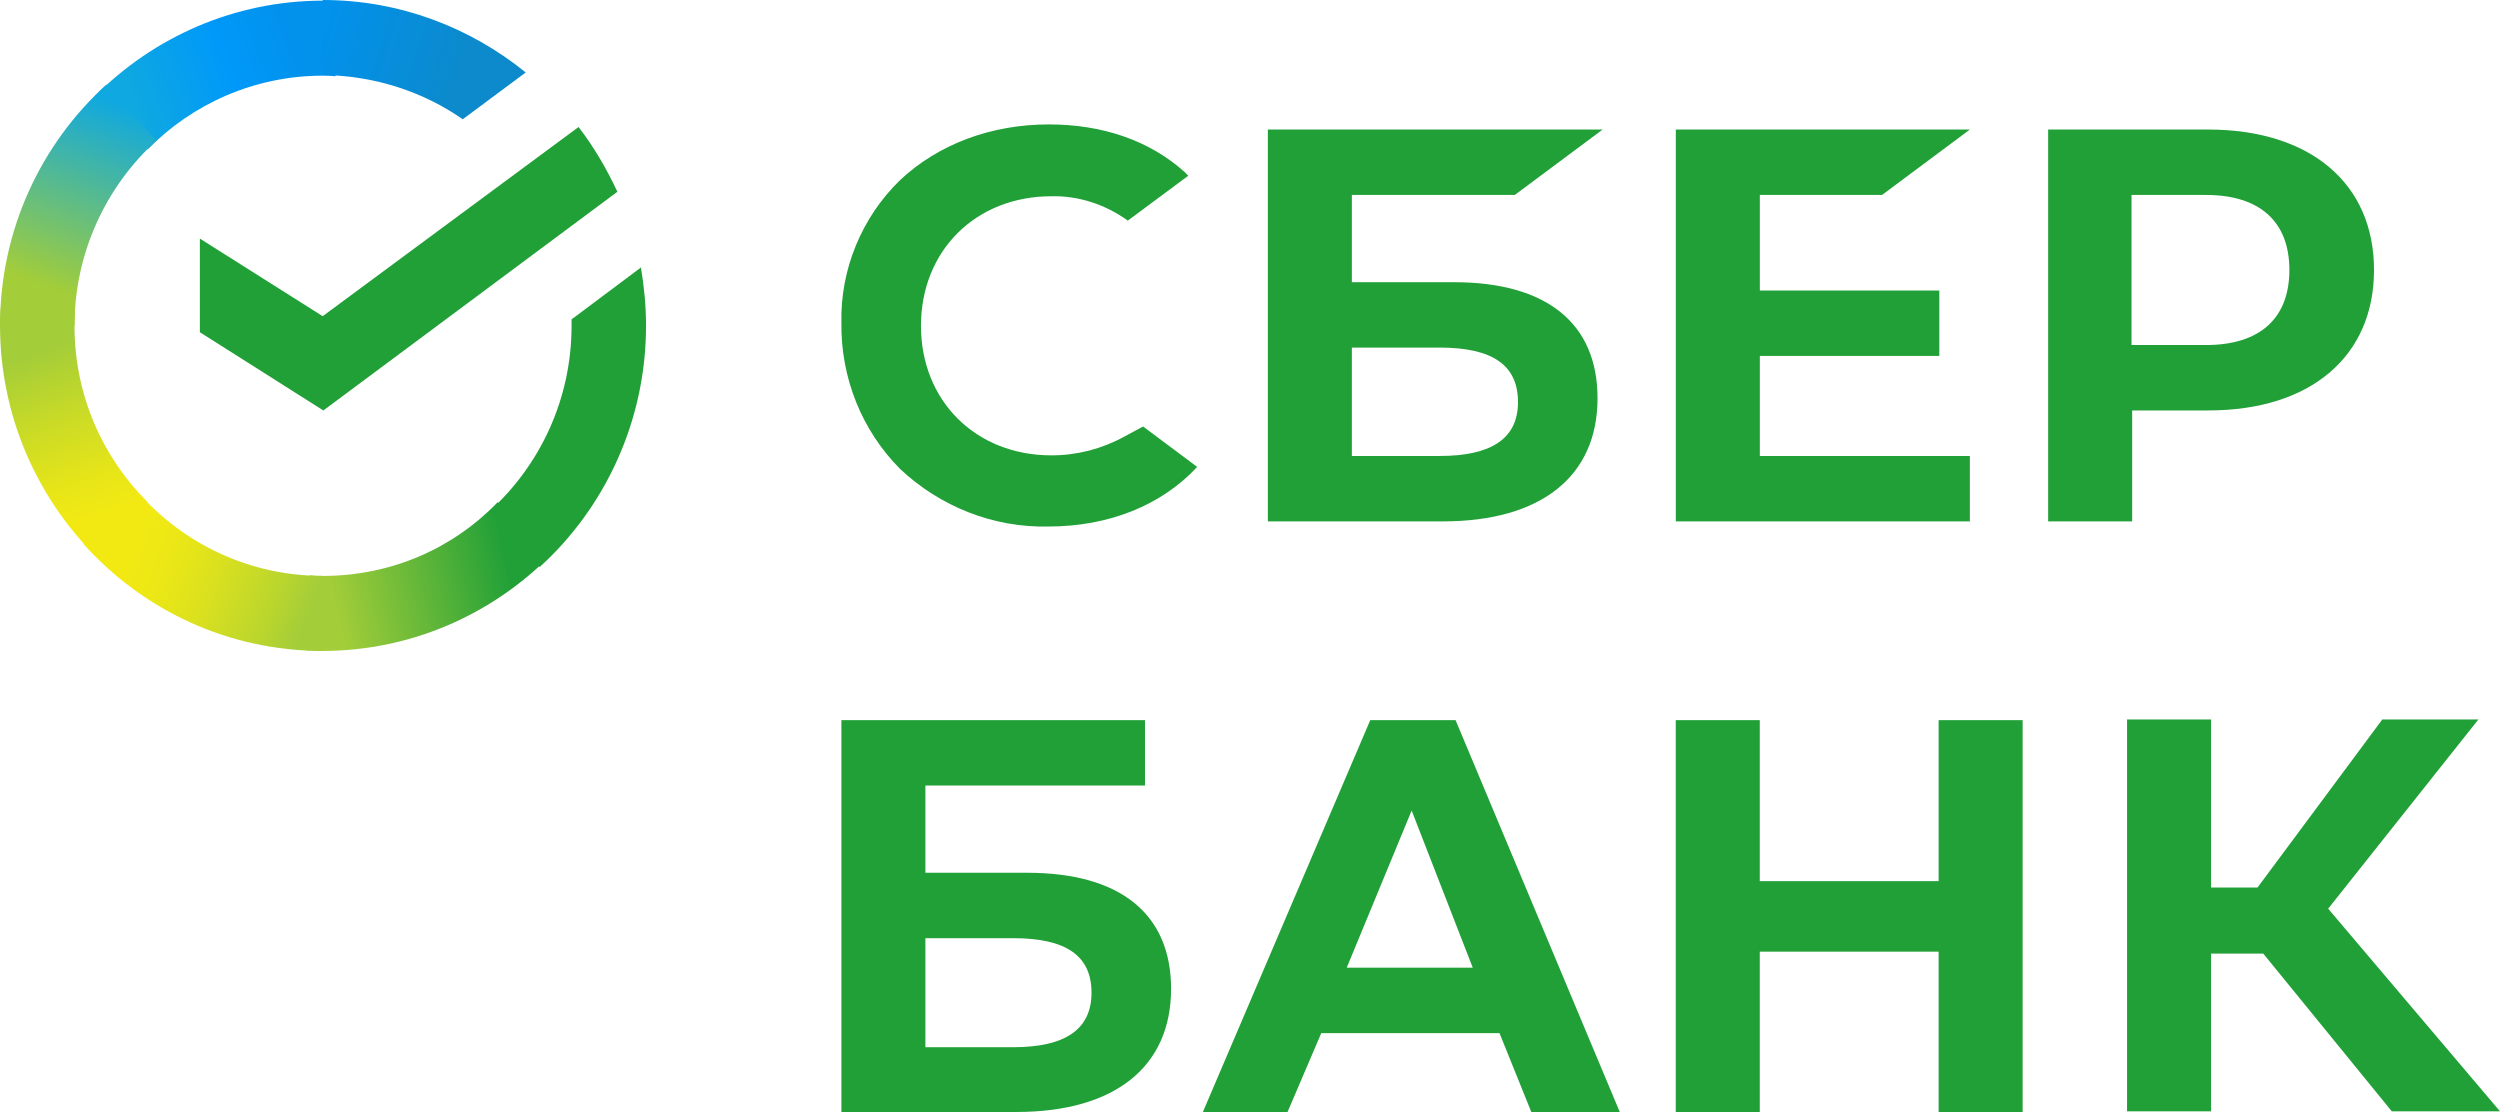<?xml version="1.0" encoding="UTF-8"?>
<!DOCTYPE svg PUBLIC "-//W3C//DTD SVG 1.1//EN" "http://www.w3.org/Graphics/SVG/1.1/DTD/svg11.dtd">
<!-- Creator: CorelDRAW 2020 (64-Bit) -->
<svg xmlns="http://www.w3.org/2000/svg" xml:space="preserve" width="31.7mm" height="14.1mm" version="1.1" style="shape-rendering:geometricPrecision; text-rendering:geometricPrecision; image-rendering:optimizeQuality; fill-rule:evenodd; clip-rule:evenodd"
viewBox="0 0 1583.68 704.42"
 xmlns:xlink="http://www.w3.org/1999/xlink"
 xmlns:xodm="http://www.corel.com/coreldraw/odm/2003">
 <defs>
  <style type="text/css">
   <![CDATA[
    .fil0 {fill:#21A038;fill-rule:nonzero}
    .fil1 {fill:url(#id0);fill-rule:nonzero}
    .fil6 {fill:url(#id1);fill-rule:nonzero}
    .fil3 {fill:url(#id2);fill-rule:nonzero}
    .fil2 {fill:url(#id3);fill-rule:nonzero}
    .fil5 {fill:url(#id4);fill-rule:nonzero}
    .fil4 {fill:url(#id5);fill-rule:nonzero}
   ]]>
  </style>
  <linearGradient id="id0" gradientUnits="userSpaceOnUse" x1="69.84" y1="346.96" x2="21.67" y2="206.69">
   <stop offset="0" style="stop-opacity:1; stop-color:#F2E913"/>
   <stop offset="0.149" style="stop-opacity:1; stop-color:#F2E913"/>
   <stop offset="0.302" style="stop-opacity:1; stop-color:#E7E518"/>
   <stop offset="0.58" style="stop-opacity:1; stop-color:#CADB26"/>
   <stop offset="0.89" style="stop-opacity:1; stop-color:#A3CD39"/>
   <stop offset="1" style="stop-opacity:1; stop-color:#A3CD39"/>
  </linearGradient>
  <linearGradient id="id1" gradientUnits="userSpaceOnUse" x1="21.97" y1="189.82" x2="74.02" y2="53.31">
   <stop offset="0" style="stop-opacity:1; stop-color:#A3CD39"/>
   <stop offset="0.071" style="stop-opacity:1; stop-color:#A3CD39"/>
   <stop offset="0.259" style="stop-opacity:1; stop-color:#81C55F"/>
   <stop offset="0.922" style="stop-opacity:1; stop-color:#0FA8E0"/>
   <stop offset="1" style="stop-opacity:1; stop-color:#0FA8E0"/>
  </linearGradient>
  <linearGradient id="id2" gradientUnits="userSpaceOnUse" x1="193.52" y1="381.51" x2="339.27" y2="348.27">
   <stop offset="0" style="stop-opacity:1; stop-color:#A3CD39"/>
   <stop offset="0.122" style="stop-opacity:1; stop-color:#A3CD39"/>
   <stop offset="0.29" style="stop-opacity:1; stop-color:#86C339"/>
   <stop offset="0.871" style="stop-opacity:1; stop-color:#21A038"/>
   <stop offset="1" style="stop-opacity:1; stop-color:#21A038"/>
  </linearGradient>
  <linearGradient id="id3" gradientUnits="userSpaceOnUse" x1="78.9" y1="72.43" x2="201.18" y2="25.49">
   <stop offset="0" style="stop-opacity:1; stop-color:#0FA8E0"/>
   <stop offset="0.059" style="stop-opacity:1; stop-color:#0FA8E0"/>
   <stop offset="0.541" style="stop-opacity:1; stop-color:#0099F9"/>
   <stop offset="0.922" style="stop-opacity:1; stop-color:#0291EB"/>
   <stop offset="1" style="stop-opacity:1; stop-color:#0291EB"/>
  </linearGradient>
  <linearGradient id="id4" gradientUnits="userSpaceOnUse" x1="69.73" y1="336.77" x2="199.89" y2="385.79">
   <stop offset="0" style="stop-opacity:1; stop-color:#F2E913"/>
   <stop offset="0.129" style="stop-opacity:1; stop-color:#F2E913"/>
   <stop offset="0.302" style="stop-opacity:1; stop-color:#EBE716"/>
   <stop offset="0.529" style="stop-opacity:1; stop-color:#D9E01F"/>
   <stop offset="0.8" style="stop-opacity:1; stop-color:#BBD62D"/>
   <stop offset="0.98" style="stop-opacity:1; stop-color:#A3CD39"/>
   <stop offset="1" style="stop-opacity:1; stop-color:#A3CD39"/>
  </linearGradient>
  <linearGradient id="id5" gradientUnits="userSpaceOnUse" x1="198.46" y1="19.54" x2="319.63" y2="57.24">
   <stop offset="0" style="stop-opacity:1; stop-color:#0291EB"/>
   <stop offset="0.051" style="stop-opacity:1; stop-color:#0291EB"/>
   <stop offset="0.788" style="stop-opacity:1; stop-color:#0C8ACB"/>
   <stop offset="1" style="stop-opacity:1; stop-color:#0C8ACB"/>
  </linearGradient>
 </defs>
 <g id="Слой_x0020_1">
  <g id="_1870051954752">
   <g>
    <polygon id="Path" class="fil0" points="1192.22,123.5 1247.86,82.06 1061.59,82.06 1061.59,330.3 1247.86,330.3 1247.86,288.86 1114.81,288.86 1114.81,225.48 1228.51,225.48 1228.51,184.04 1114.81,184.04 1114.81,123.5 "/>
    <path id="Shape" class="fil0" d="M920.88 178.76l-64.51 0 0 -55.26 103.22 0 55.64 -41.44 -212.08 0 0 248.23 110.88 0c62.09,0 97.97,-28.44 97.97,-78 0,-47.53 -32.25,-73.53 -91.11,-73.53zm-8.87 110.09l-55.64 0 0 -68.66 55.64 0c33.87,0 49.6,11.37 49.6,34.54 0,23.15 -16.94,34.12 -49.6,34.12z"/>
    <path id="Shape_0" class="fil0" d="M1398.65 82.06l-101.2 0 0 248.23 53.22 0 0 -70.29 48.38 0c64.52,0 104.83,-34.12 104.83,-88.97 0,-54.85 -40.31,-88.98 -105.23,-88.98zm-1.21 136.51l-47.17 0 0 -95.07 47.17 0c34.28,0 52.82,17.06 52.82,47.54 0,30.47 -18.54,47.53 -52.82,47.53z"/>
    <path id="Path_1" class="fil0" d="M712.03 276.67c-14.11,7.72 -29.85,11.79 -45.97,11.79 -47.98,0 -82.65,-34.54 -82.65,-82.07 0,-47.54 34.67,-82.07 82.65,-82.07 17.34,-0.4 34.27,5.28 48.38,15.43l38.3 -28.43 0 0 -2.42 -2.44c-22.18,-19.91 -52.02,-30.07 -85.88,-30.07 -36.69,0 -70.16,12.6 -94.35,35.35 -24.19,23.56 -37.89,56.47 -37.09,90.6 -0.4,34.53 12.9,67.84 37.09,92.22 25.4,23.97 59.28,37.37 93.95,36.56 38.3,0 71.77,-13.4 94.34,-37.77l-34.27 -25.6 -12.09 6.5z"/>
   </g>
   <path id="Shape_2" class="fil0" d="M1061.55 456.19l0 248.23 53.22 0 0 -101.58 113.3 0 0 101.58 53.22 0 0 -248.23 -53.22 0 0 101.97 -113.3 0 0 -101.97 -53.22 0zm-91.52 248.23l56.05 0 -104.02 -248.23 -54.04 0 -106.03 248.23 53.63 0 21.37 -49.97 112.89 0 20.16 49.97zm-116.92 -91.41l41.13 -99.55 38.71 99.55 -79.83 0zm547.53 -8.94l33.07 0 81.44 99.94 68.55 0 -108.86 -128.38 95.15 -119.85 -60.88 0 -79.02 106.44 -29.44 0 0 -106.44 -53.22 0 0 248.23 53.22 0 0 -99.94zm-814.43 -51.19l0 -55.25 139.11 0 0 -41.44 -192.33 0 0 248.23 110.88 0c62.09,0 97.97,-28.44 97.97,-78.01 0,-47.53 -32.25,-73.53 -91.11,-73.53l-64.52 0 0 0zm0 110.1l0 -68.66 55.64 0c33.87,0 49.59,11.38 49.59,34.53 0,23.17 -16.53,34.54 -49.59,34.54l-55.64 0 0 -0.4z"/>
   <g id="Group">
    <path id="Path_3" class="fil0" d="M366.5 80.44c9.67,12.59 17.75,26.4 24.59,41.04l-186.26 138.54 -78.23 -49.56 0 -59.32 77.81 49.16 162.09 -119.85z"/>
    <g id="Path_4">
     <path class="fil1" d="M47.18 206.39c0,-2.85 0,-5.29 0.4,-8.13l-47.18 -2.44c0,3.25 -0.4,6.9 -0.4,10.16 0,56.87 22.99,108.48 60.08,145.85l33.47 -33.72c-28.63,-28.44 -46.37,-67.84 -46.37,-111.72z"/>
     <path class="fil2" d="M204.41 47.94c2.83,0 5.25,0 8.07,0.4l2.42 -47.53c-3.23,0 -6.85,-0.41 -10.08,-0.41 -56.45,0 -107.66,23.17 -144.75,60.54l33.47 33.72c28.22,-28.84 67.73,-46.72 110.87,-46.72z"/>
     <path class="fil3" d="M204.41 364.83c-2.82,0 -5.24,0 -8.06,-0.4l-2.42 47.53c3.22,0 6.85,0.41 10.08,0.41 56.45,0 107.66,-23.16 144.74,-60.53l-33.47 -33.72c-28.23,29.26 -67.33,46.72 -110.88,46.72z"/>
    </g>
    <g id="Path_5">
     <path class="fil4" d="M293.12 75.56l39.91 -29.66c-35.08,-28.44 -79.82,-45.9 -128.62,-45.9l0 0 0 47.53c33.07,0.41 63.71,10.57 88.71,28.03z"/>
     <path class="fil0" d="M409.24 206.39c0,-12.59 -1.21,-24.79 -3.22,-36.97l-43.96 32.91c0,1.22 0,2.84 0,4.07 0,46.72 -20.15,88.57 -52,117.41l31.85 35.35c41.13,-37.38 67.33,-92.23 67.33,-152.76z"/>
     <path class="fil5" d="M204.41 364.83c-46.36,0 -87.89,-20.31 -116.52,-52.41l-35.07 32.09c37.49,41.85 91.52,67.85 151.59,67.85l0 -47.54 0 0z"/>
     <path class="fil6" d="M99.18 88.97l-31.85 -35.35c-41.53,37.79 -67.33,92.23 -67.33,152.77l47.18 0c0,-46.32 20.16,-88.58 52.01,-117.42z"/>
    </g>
   </g>
  </g>
 </g>
</svg>
